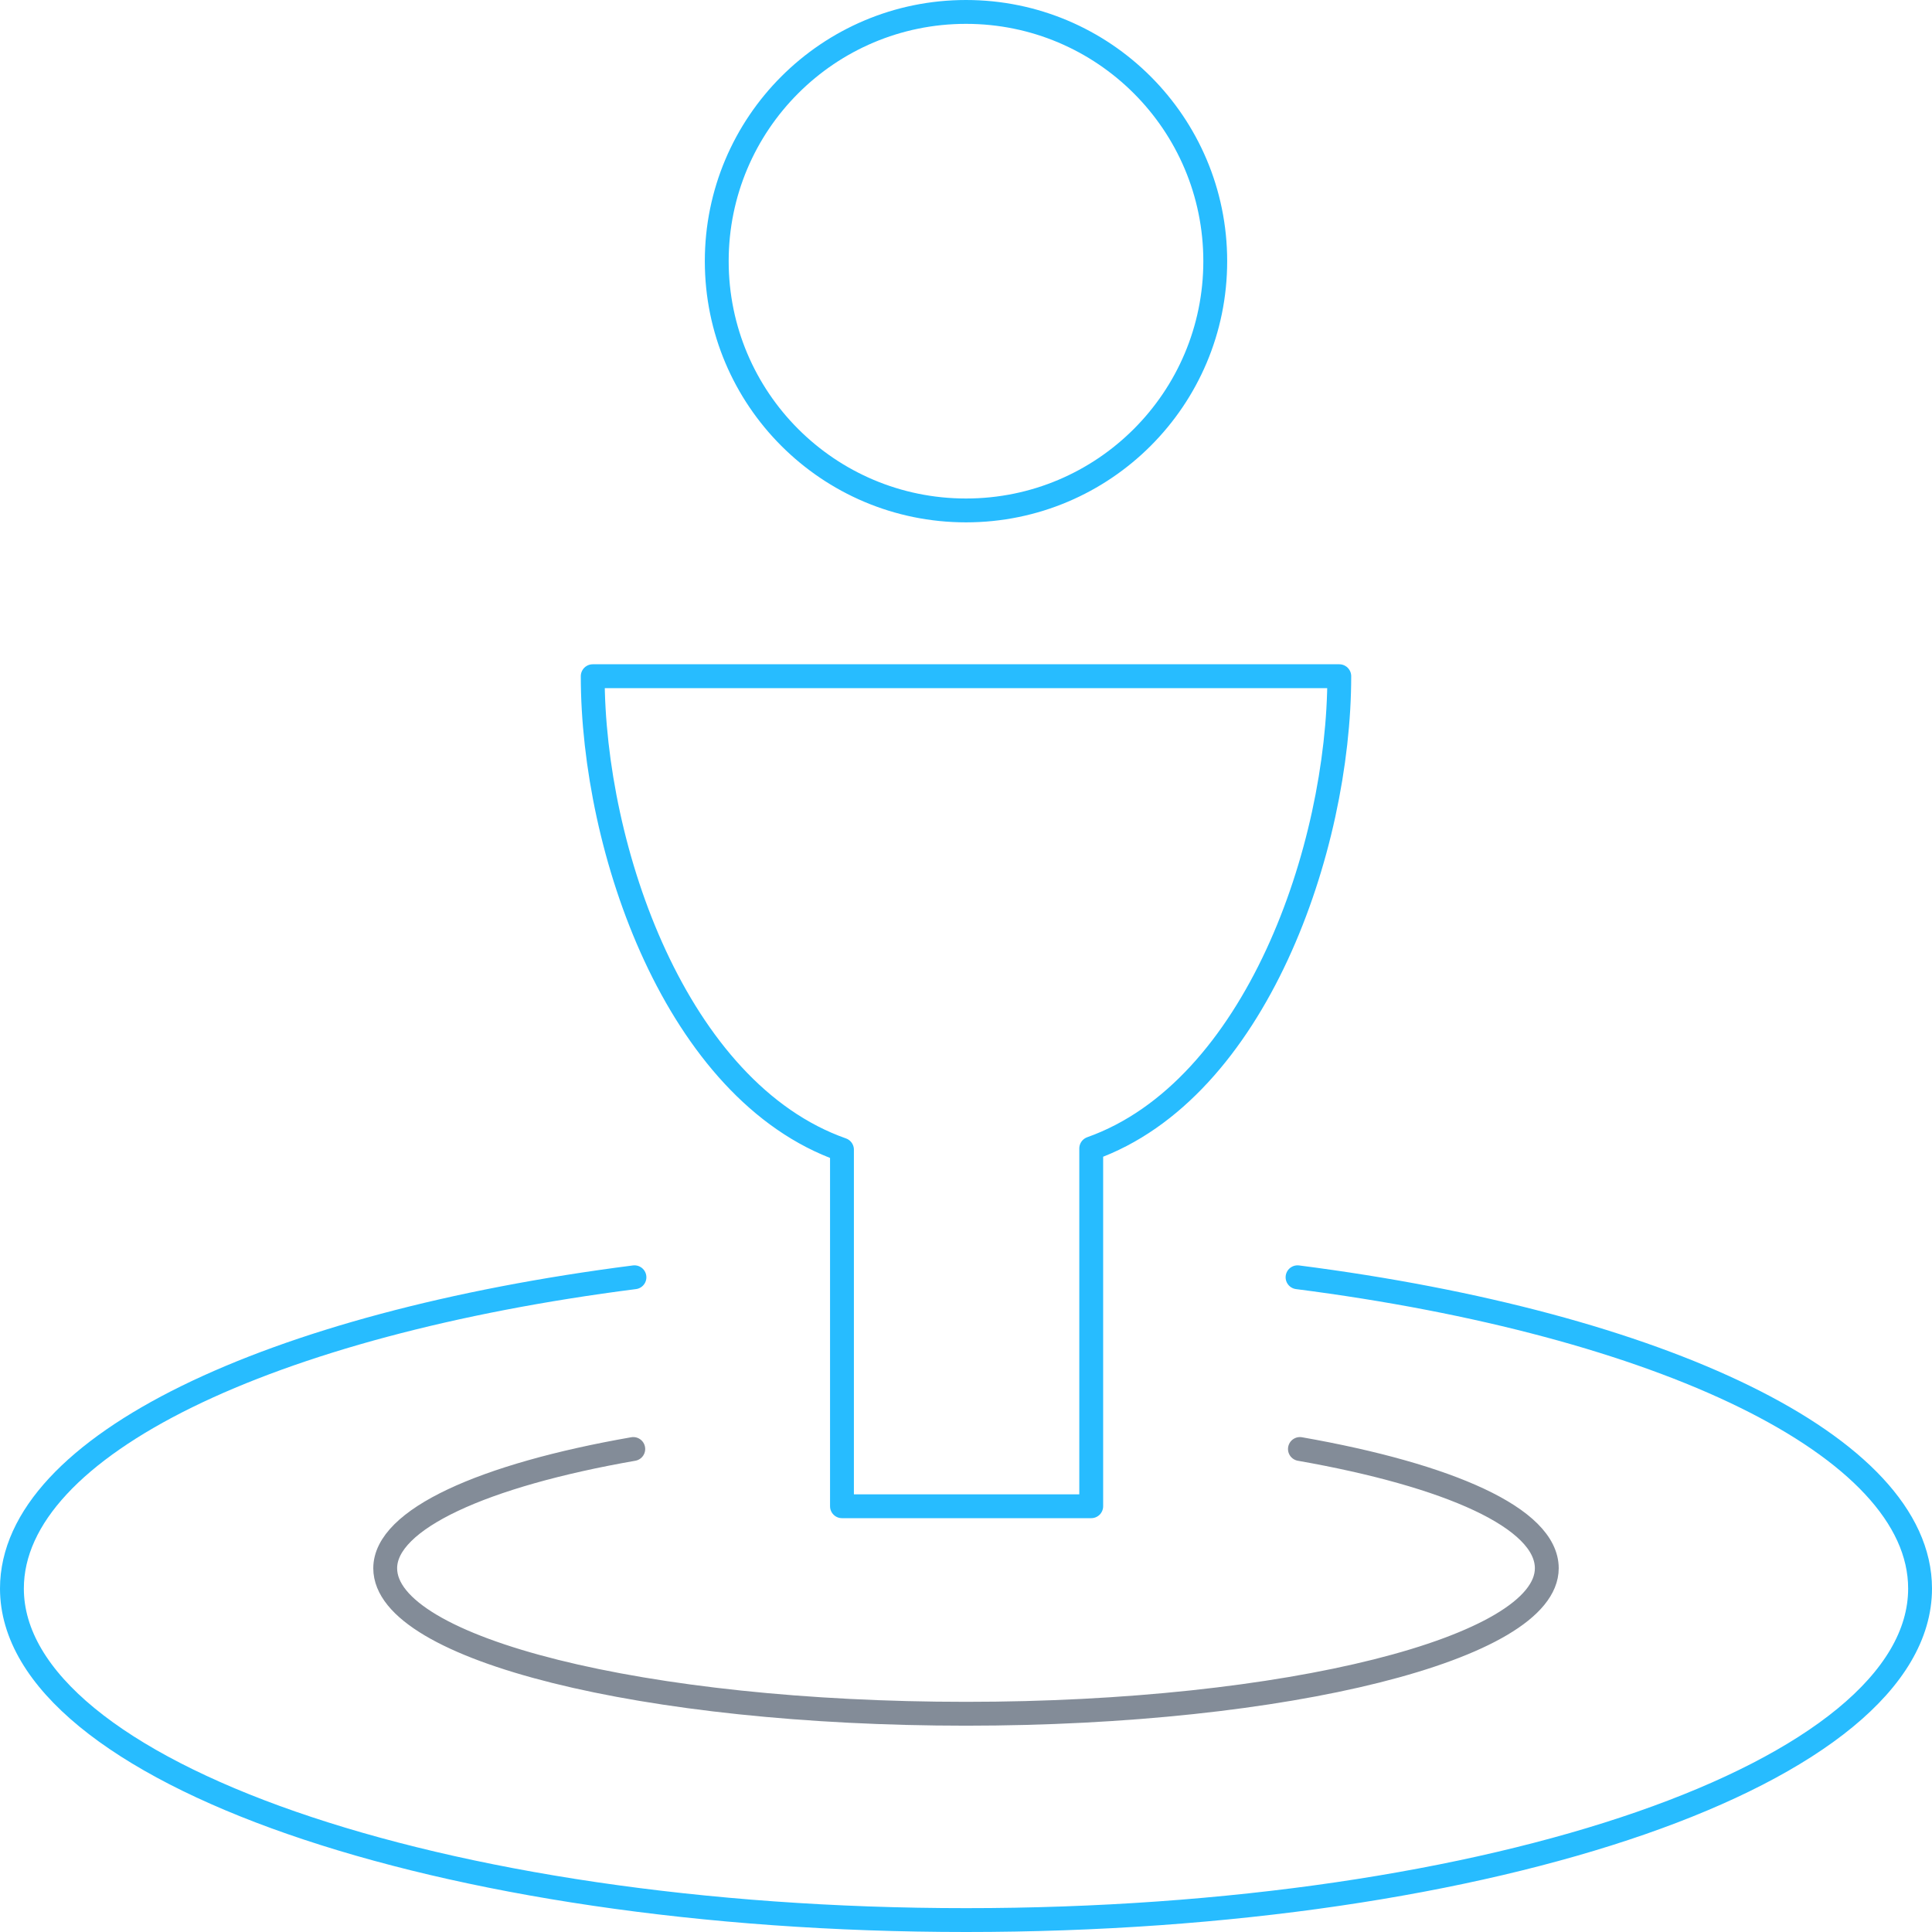 <?xml version="1.0" encoding="utf-8"?>
<!-- Generator: Adobe Illustrator 20.0.0, SVG Export Plug-In . SVG Version: 6.00 Build 0)  -->
<!DOCTYPE svg PUBLIC "-//W3C//DTD SVG 1.1//EN" "http://www.w3.org/Graphics/SVG/1.1/DTD/svg11.dtd">
<svg version="1.1" id="Outline_Icons" xmlns="http://www.w3.org/2000/svg" xmlns:xlink="http://www.w3.org/1999/xlink" x="0px"
	 y="0px" viewBox="0 0 162 162" enable-background="new 0 0 162 162" xml:space="preserve">
<circle fill="none" stroke="#27BCFF" stroke-width="2" stroke-linecap="round" stroke-linejoin="round" stroke-miterlimit="10" cx="81" cy="21.9" r="20.9"/>
<path fill="none" stroke="#27BCFF" stroke-width="2" stroke-linecap="round" stroke-linejoin="round" stroke-miterlimit="10" d="
	M112.3,56.7H49.7c0,14.5,7,34.8,20.9,39.7v29.9h20.9V96.3C105.3,91.4,112.3,71.1,112.3,56.7z"/>
<path fill="none" stroke="#838C98" stroke-width="2" stroke-linecap="round" stroke-linejoin="round" stroke-miterlimit="10" d="
	M109,121.5c12.5,2.2,20.7,5.8,20.7,10c0,6.7-21.8,12.2-48.7,12.2c-26.9,0-48.7-5.4-48.7-12.2c0-4.1,8.2-7.8,20.8-10"/>
<path fill="none" stroke="#27BCFF" stroke-width="2" stroke-linecap="round" stroke-linejoin="round" stroke-miterlimit="10" d="
	M108.8,107.1c30.4,3.9,52.2,14.1,52.2,26.1c0,15.4-35.8,27.8-80,27.8c-44.2,0-80-12.5-80-27.8c0-12,21.7-22.2,52.2-26.1"/>
</svg>

